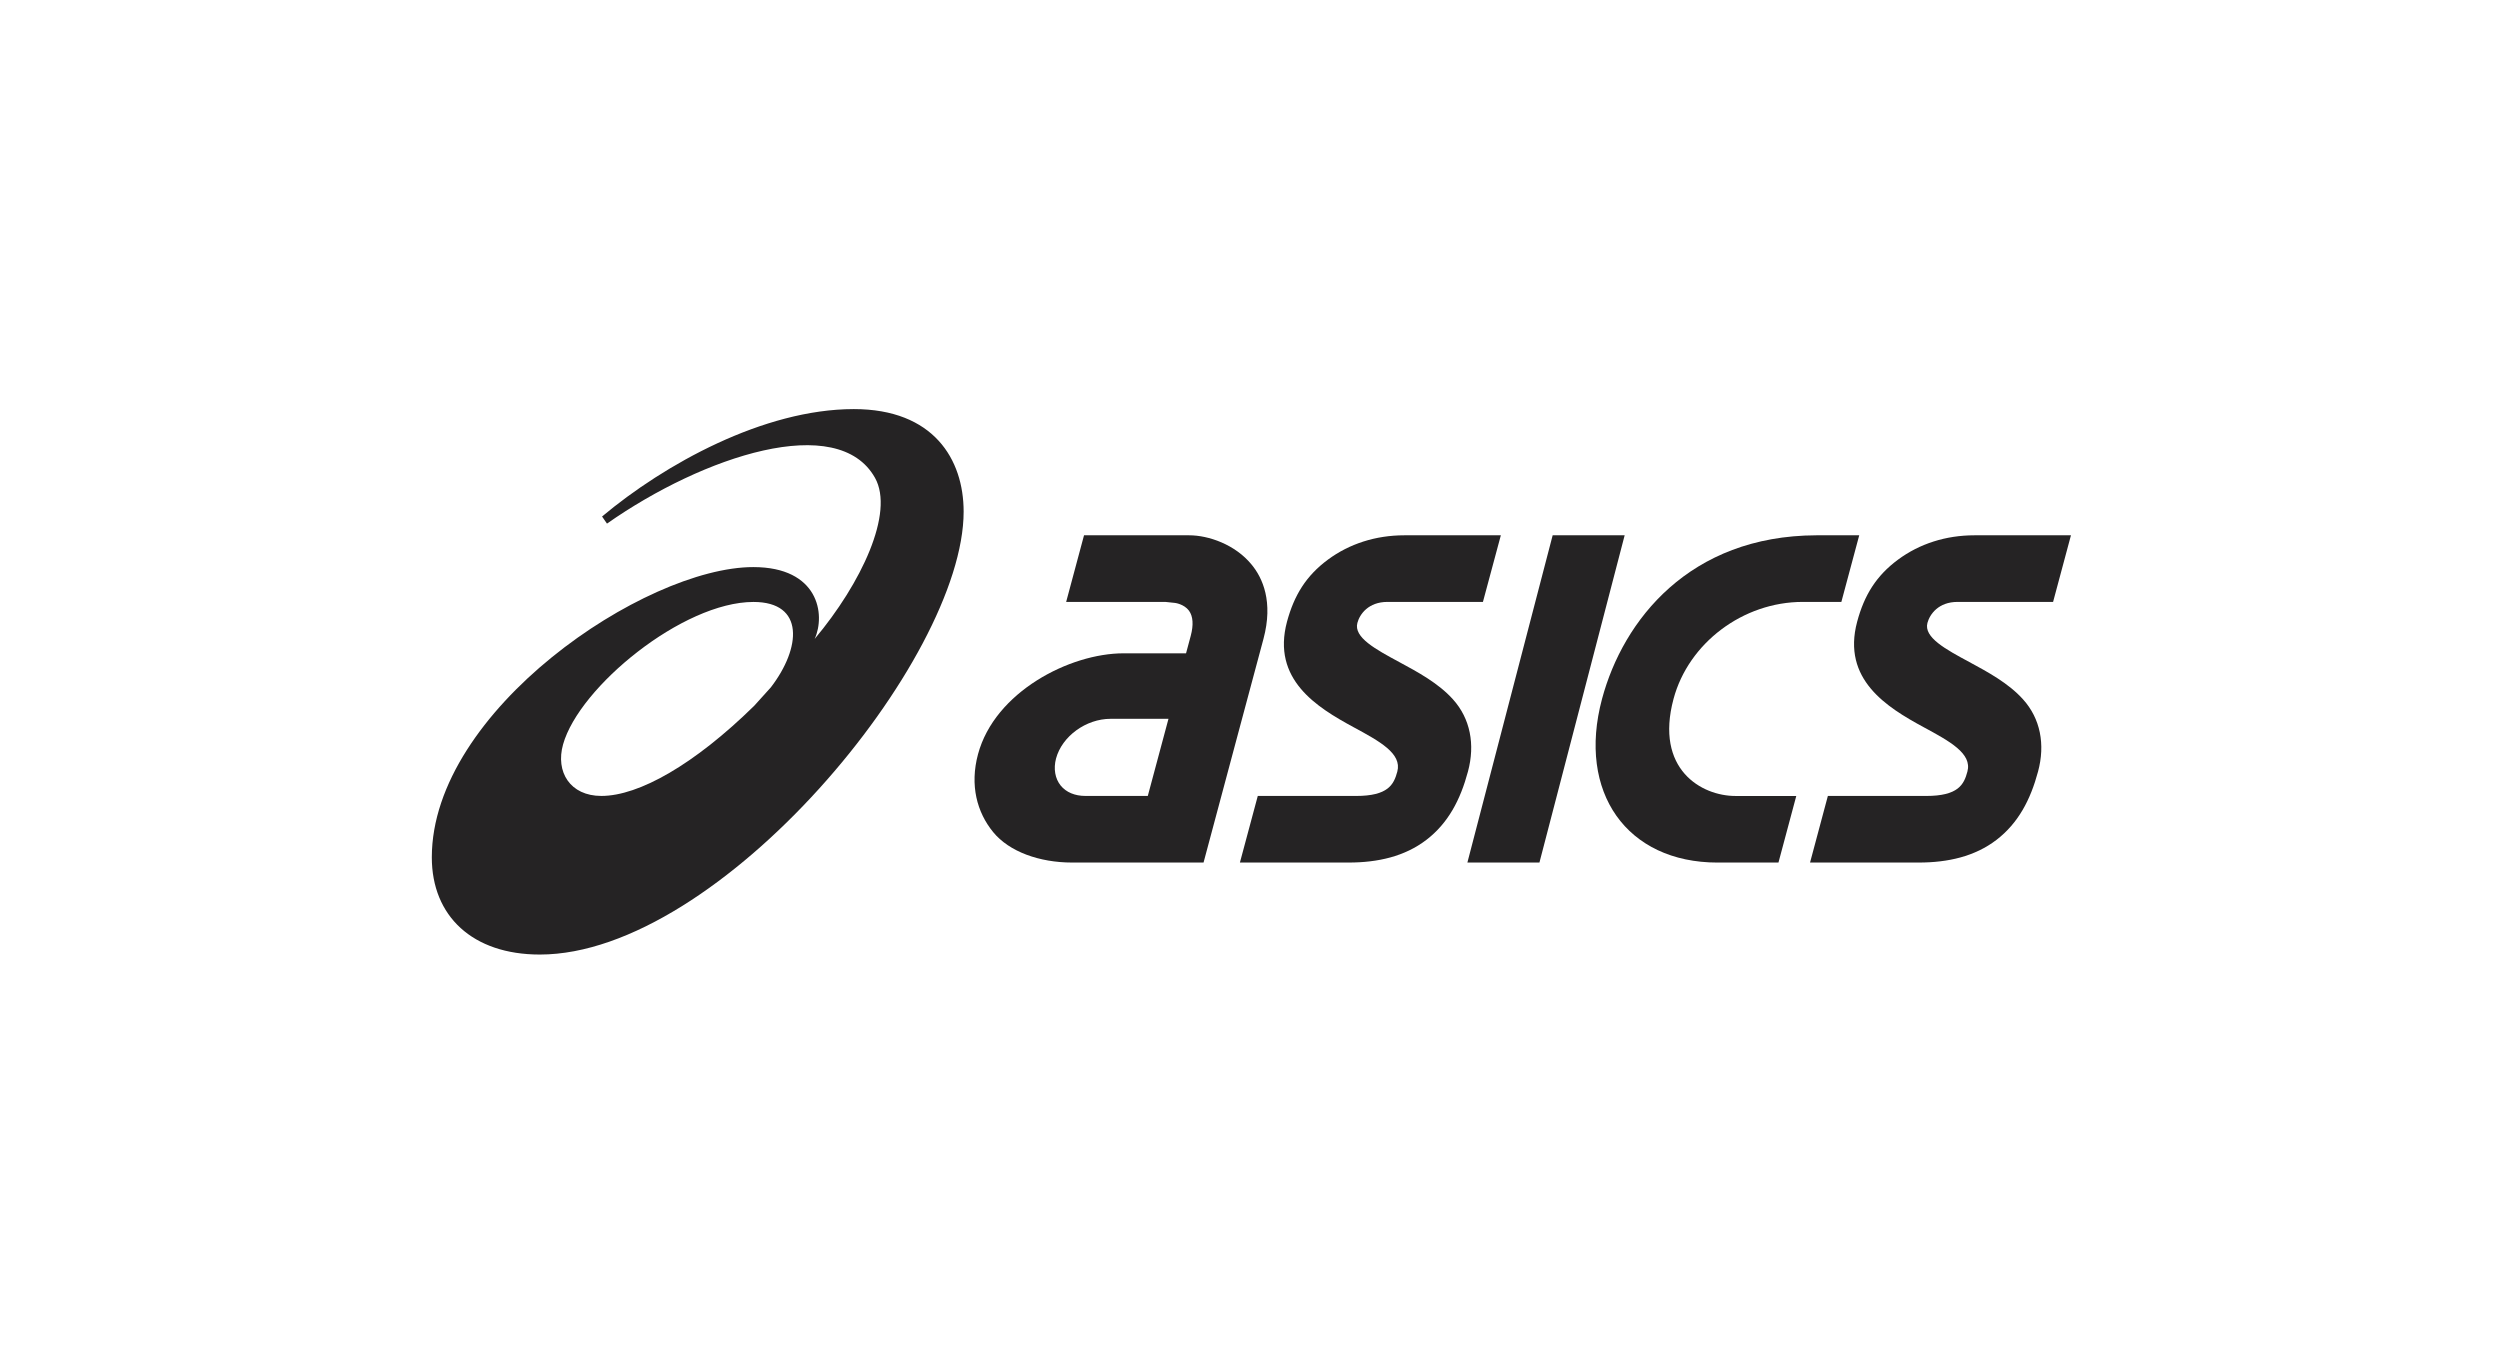 <?xml version="1.0" encoding="UTF-8"?>
<svg width="110px" height="60px" viewBox="0 0 110 60" version="1.1" xmlns="http://www.w3.org/2000/svg" xmlns:xlink="http://www.w3.org/1999/xlink">
    <title>Media/Brand Logos/Dark/brand-asics-dark</title>
    <g id="Symbols" stroke="none" stroke-width="1" fill="none" fill-rule="evenodd">
        <g id="Media/Brand-Logos/Dark/brand-asics-dark" fill="#252324" fill-rule="nonzero">
            <g id="Image" transform="translate(19, 18)">
                <path d="M7.46,17.021 C6.09,17.021 5.432,15.969 5.776,14.751 C6.486,12.227 11.046,8.486 14.153,8.486 C16.419,8.486 16.247,10.514 14.918,12.243 L14.184,13.056 C11.55,15.641 9.109,17.021 7.46,17.021 M18.567,0 C14.601,0.002 10.233,2.428 7.491,4.726 L7.707,5.039 C11.964,2.055 17.872,0.115 19.5,3.025 C20.36,4.561 18.901,7.662 16.845,10.113 C17.336,9.03 17.012,6.952 14.145,6.952 C9.381,6.952 0,13.264 0,19.724 C0,22.312 1.795,24 4.752,24 C12.667,24 23.4,11.027 23.4,4.511 C23.4,2.209 22.076,0 18.567,0" id="Shape"></path>
                <path d="M28.756,17.021 C28.296,17.021 27.912,16.861 27.672,16.567 C27.422,16.259 27.347,15.823 27.466,15.373 C27.729,14.396 28.783,13.628 29.865,13.628 L32.413,13.628 L31.503,17.021 L28.756,17.021 L28.756,17.021 Z M36.077,6.85 C35.349,5.954 34.169,5.553 33.325,5.553 L28.697,5.553 L27.911,8.484 L32.276,8.484 L32.695,8.528 C32.699,8.528 33.095,8.574 33.316,8.871 C33.495,9.12 33.521,9.49 33.393,9.975 L33.186,10.746 L30.436,10.746 C28.069,10.746 24.768,12.444 24.032,15.187 C23.666,16.555 23.987,17.74 24.698,18.611 C25.403,19.475 26.735,19.952 28.173,19.952 L30.72,19.952 L30.718,19.952 L33.956,19.952 L35.474,14.282 L36.592,10.113 C37.031,8.474 36.555,7.433 36.077,6.85" id="Shape"></path>
                <path d="M67.874,5.553 C66.621,5.553 65.458,5.924 64.512,6.625 C63.556,7.333 63.029,8.183 62.715,9.355 C62.033,11.897 64.03,13.123 65.635,13.993 C66.786,14.616 67.782,15.154 67.566,15.95 C67.414,16.522 67.164,17.022 65.748,17.022 L61.426,17.022 L60.642,19.952 L65.426,19.952 C66.709,19.952 67.893,19.685 68.847,18.953 C69.802,18.218 70.341,17.194 70.675,15.945 C70.995,14.755 70.779,13.619 70.014,12.772 C69.376,12.06 68.458,11.566 67.65,11.129 C66.614,10.571 65.637,10.045 65.807,9.408 C65.912,9.022 66.295,8.484 67.132,8.484 L71.336,8.484 L72.122,5.553 L67.874,5.553 Z" id="Path"></path>
                <path d="M42.789,5.553 C41.537,5.553 40.374,5.924 39.427,6.625 C38.472,7.333 37.945,8.183 37.628,9.355 C36.948,11.897 38.946,13.123 40.551,13.993 C41.702,14.616 42.695,15.154 42.482,15.95 C42.328,16.522 42.08,17.022 40.664,17.022 L36.342,17.022 L35.556,19.952 L40.34,19.952 C41.625,19.952 42.808,19.685 43.762,18.953 C44.719,18.218 45.257,17.194 45.591,15.945 C45.91,14.755 45.694,13.619 44.931,12.772 C44.293,12.06 43.374,11.566 42.564,11.129 C41.53,10.571 40.554,10.045 40.725,9.408 C40.827,9.022 41.212,8.484 42.047,8.484 L46.249,8.484 L47.037,5.553 L42.789,5.553 Z" id="Path"></path>
                <polygon id="Path" points="49.317 5.553 45.565 19.952 48.735 19.952 52.485 5.553"></polygon>
                <path d="M60.919,5.553 C55.337,5.573 52.417,9.29 51.489,12.753 C50.391,16.859 52.577,19.953 56.574,19.953 L59.252,19.953 L60.036,17.023 L57.359,17.023 C55.863,17.023 53.806,15.845 54.635,12.753 C55.293,10.295 57.69,8.484 60.319,8.484 L62.02,8.484 L62.806,5.553 L60.919,5.553 L60.919,5.553 Z" id="Path"></path>
            </g>
        </g>
    </g>
</svg>